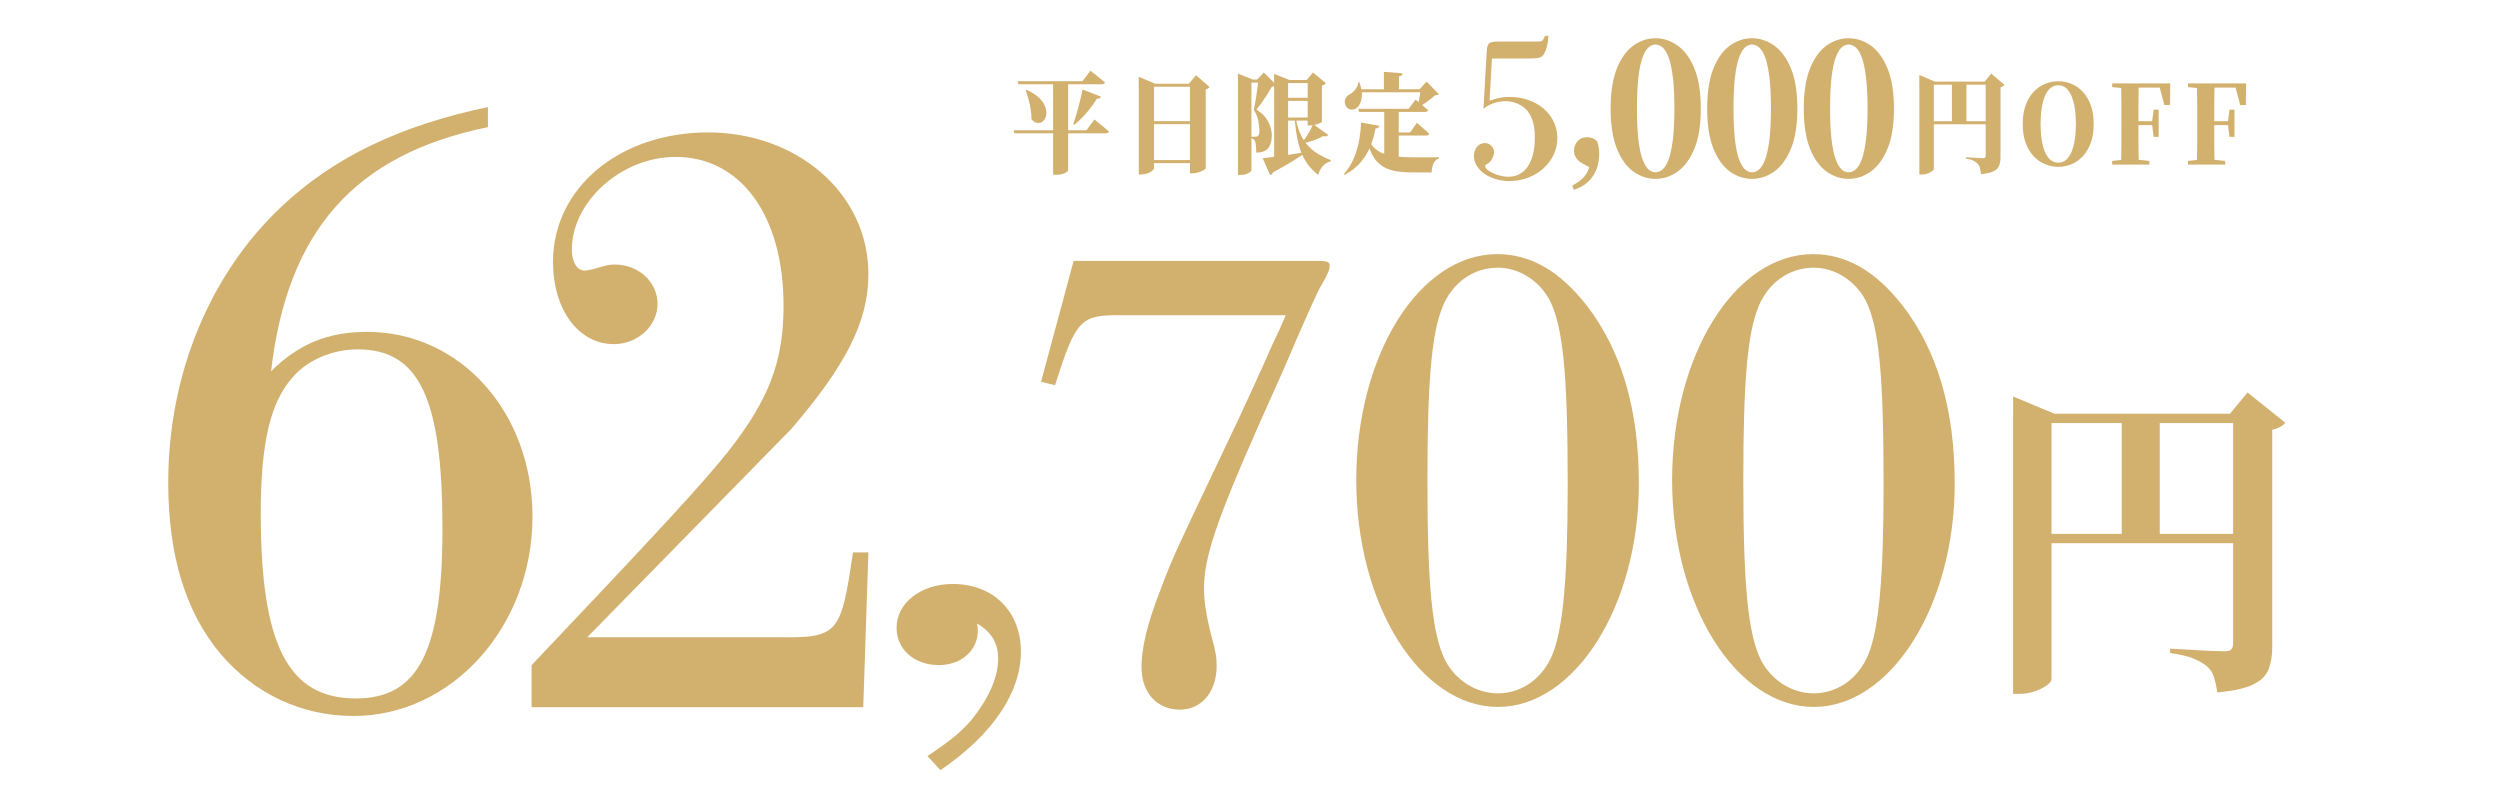<?xml version="1.0" encoding="UTF-8"?>
<svg id="_レイヤー_1" data-name="レイヤー_1" xmlns="http://www.w3.org/2000/svg" version="1.1" viewBox="0 0 663.64 210.91">
  <!-- Generator: Adobe Illustrator 29.8.1, SVG Export Plug-In . SVG Version: 2.1.1 Build 2)  -->
  <defs>
    <style>
      .st0 {
        fill: #d2b06e;
      }

      .st1 {
        fill: #d2b06d;
      }
    </style>
  </defs>
  <g>
    <path class="st0" d="M129.52,33.75c-35.26,7.2-53.24,27.41-57.56,64.8,7.28-7.2,15.02-10.45,25.48-10.45,24.8,0,43.91,21.37,43.91,49.01,0,29.26-21.39,52.95-47.55,52.95-13.65,0-26.16-5.81-35.26-16.49-9.33-11.15-13.88-26.24-13.88-45.52,0-28.8,11.15-55.51,30.26-73.39,13.88-13.01,31.4-21.37,54.6-26.24v5.34ZM77.87,99.94c-6.14,6.74-8.65,17.65-8.65,36.46,0,34.84,7.28,49.01,25.25,49.01,16.61,0,22.98-12.54,22.98-45.06,0-34.61-6.14-47.61-22.52-47.61-6.6,0-13.2,2.79-17.06,7.2Z"/>
    <path class="st0" d="M229.16,187.73h-88.05v-11.15c34.13-36,45.5-48.31,52.33-56.9,10.69-13.7,14.56-23.69,14.56-38.55,0-23.92-11.38-39.48-28.67-39.48-14.33,0-27.53,11.85-27.53,24.62,0,3.25,1.36,5.57,3.41,5.57.46,0,1.36-.23,2.5-.46,3.19-.93,3.87-1.16,5.46-1.16,6.37,0,11.38,4.65,11.38,10.45s-5.23,10.68-11.6,10.68c-9.33,0-16.15-9.06-16.15-21.83,0-19.74,17.75-34.37,41.18-34.37s42.54,16.03,42.54,37.62c0,12.54-5.92,24.15-20.48,41.11l-54.15,55.28h50.28c16.38.23,17.06-.7,20.25-22.53h4.1l-1.37,41.11Z"/>
    <path class="st0" d="M246.19,200.71c6.69-4.49,8.84-6.37,11.65-9.55,4.53-5.62,7.12-11.23,7.12-16.29,0-4.12-1.73-7.11-5.61-9.36.22.94.22,1.68.22,1.87,0,5.24-4.31,9.17-10.35,9.17-6.47,0-11.22-4.12-11.22-9.92,0-6.55,6.47-11.61,14.89-11.61,10.79,0,18.12,7.3,18.12,17.97s-7.33,21.9-21.36,31.45l-3.45-3.74Z"/>
    <path class="st0" d="M285.02,69.27h65.13c2.29,0,2.82.36,2.82,1.26s-.35,1.98-2.12,5.05c-.88,1.26-3.88,8.11-6.88,14.96-2.12,5.05-5.29,12.25-9.53,21.62-11.65,26.31-14.83,35.86-14.83,44.15,0,3.06.53,6.85,1.94,12.43,1.24,4.5,1.41,5.77,1.41,8.11,0,6.85-4.06,11.53-9.71,11.53-6.18,0-10.24-4.5-10.24-11.35,0-4.87,1.59-11.71,4.94-20.18,3.35-9.01,3.53-9.19,21-45.95,3-6.49,6-12.97,8.83-19.46,1.24-2.52,2.47-5.23,3.53-7.75h-43.07c-11.47-.18-12.53.9-18.18,18.56l-3.71-.9,8.65-32.08Z"/>
    <path class="st0" d="M421.11,80.98c9.36,12.07,13.94,27.75,13.94,47.39,0,32.44-16.95,59.29-37.42,59.29s-37.6-26.85-37.6-60.19,16.77-60.01,37.42-60.01c8.83,0,16.59,4.5,23.65,13.52ZM382.98,81.34c-3,7.21-4.06,20.18-4.06,46.13,0,28.11,1.24,40.91,4.77,47.93,2.82,5.23,8.12,8.65,13.94,8.65,6.35,0,11.83-3.96,14.47-10.27,2.82-7.03,4.06-20.18,4.06-45.23,0-29.19-1.24-41.81-4.77-48.84-2.82-5.23-8.12-8.65-13.77-8.65-6.53,0-12,3.96-14.65,10.27Z"/>
    <path class="st0" d="M504.95,80.98c9.36,12.07,13.94,27.75,13.94,47.39,0,32.44-16.95,59.29-37.42,59.29s-37.6-26.85-37.6-60.19,16.77-60.01,37.42-60.01c8.83,0,16.59,4.5,23.65,13.52ZM466.83,81.34c-3,7.21-4.06,20.18-4.06,46.13,0,28.11,1.24,40.91,4.77,47.93,2.82,5.23,8.12,8.65,13.94,8.65,6.35,0,11.83-3.96,14.47-10.27,2.82-7.03,4.06-20.18,4.06-45.23,0-29.19-1.24-41.81-4.77-48.84-2.82-5.23-8.12-8.65-13.77-8.65-6.53,0-12,3.96-14.65,10.27Z"/>
    <path class="st0" d="M534.4,109.83v-4.58l10.96,4.58h52.29v2.47h-53.07v68.01c0,.47-.4,1-1.21,1.59-.81.59-1.86,1.12-3.15,1.59-1.29.47-2.66.7-4.1.7h-1.73v-74.36ZM539.75,141.72h57.47v2.47h-57.47v-2.47ZM563.22,109.83h10.1v33.83h-10.1v-33.83ZM592.82,109.83h-.86l4.66-5.64,10.01,8.02c-.23.35-.65.71-1.25,1.06-.6.35-1.34.62-2.2.79v57.7c0,2.29-.33,4.27-.99,5.95-.66,1.67-2.03,3.01-4.1,4.01-2.07,1-5.24,1.7-9.49,2.11-.23-1.58-.53-2.97-.91-4.14-.38-1.17-.99-2.11-1.86-2.82-.92-.76-2.09-1.44-3.5-2.03-1.41-.59-3.49-1.09-6.26-1.5v-1.15c2.47.12,4.59.24,6.34.35,1.75.12,3.41.21,4.96.26,1.55.06,2.62.09,3.19.09.86,0,1.45-.18,1.77-.53.32-.35.47-.88.47-1.59v-60.96Z"/>
  </g>
  <path class="st0" d="M269.07,34.58h19.33l2.13-2.86c.51.42.97.8,1.38,1.13.41.33.83.67,1.26,1.04.43.37.84.71,1.21,1.04-.07.31-.34.46-.8.46h-24.3l-.21-.81ZM270.14,21.55h17.2l2.13-2.77c.51.4.97.77,1.38,1.08.41.32.83.65,1.26,1.01.43.36.84.7,1.21,1.03-.07.31-.33.46-.77.46h-22.2l-.21-.81ZM272.5,23.86c1.45.64,2.57,1.35,3.36,2.14.79.79,1.32,1.58,1.61,2.38.28.8.36,1.53.24,2.19-.12.66-.39,1.18-.78,1.56-.4.38-.87.55-1.42.52-.55-.03-1.12-.35-1.7-.97,0-.89-.07-1.78-.21-2.67-.14-.9-.33-1.77-.56-2.61-.23-.85-.49-1.66-.77-2.43l.24-.12ZM279.55,21.81h3.99v23.45c0,.08-.13.21-.39.4-.26.19-.62.37-1.1.52s-1.06.23-1.75.23h-.74v-24.61ZM287.37,23.75l4.89,1.91c-.05.17-.17.31-.36.42-.19.11-.43.15-.73.13-.87,1.39-1.82,2.68-2.85,3.87-1.03,1.19-2.08,2.21-3.16,3.06l-.29-.2c.28-.75.58-1.64.88-2.66.3-1.02.59-2.1.88-3.23.28-1.14.53-2.23.74-3.29Z"/>
  <path class="st0" d="M302.28,22.22v-1.85l4.31,1.85h11.67v.81h-11.91v21.66c0,.17-.16.39-.48.65-.32.26-.74.49-1.26.68-.52.19-1.08.29-1.66.29h-.66v-24.09ZM304.09,32.15h13.64v.81h-13.64v-.81ZM304.09,42.49h13.64v.81h-13.64v-.81ZM315.87,22.22h-.27l1.89-2.25,3.59,3.12c-.09.13-.21.26-.37.36-.16.11-.37.2-.64.27v20.97c-.02.1-.21.25-.58.48-.37.22-.83.42-1.37.59s-1.07.26-1.58.26h-.66v-23.8Z"/>
  <path class="st0" d="M328.61,21.12v-1.59l3.96,1.59h-.37v24.11c0,.08-.12.22-.34.42-.23.2-.56.39-1,.55s-.96.25-1.58.25h-.66v-25.33ZM330.26,21.12h5.66v.81h-5.66v-.81ZM334.03,21.12h-.32l1.78-1.88,3.35,3.35c-.18.25-.58.39-1.2.4-.32.56-.71,1.2-1.17,1.94-.46.73-.94,1.46-1.45,2.19-.5.73-1.01,1.39-1.5,1.96.94.56,1.71,1.22,2.31,1.99.6.77,1.05,1.58,1.34,2.43.29.85.44,1.67.44,2.45,0,1.37-.3,2.46-.89,3.29-.59.83-1.67,1.25-3.23,1.27,0-.52-.03-1.09-.08-1.72-.05-.63-.14-1.06-.27-1.31-.09-.19-.23-.36-.41-.51-.19-.14-.42-.25-.71-.33v-.35h1.28c.25,0,.43-.05.56-.14.14-.1.25-.25.33-.48.08-.22.12-.51.12-.88,0-.94-.11-1.91-.33-2.9-.22-.99-.61-1.9-1.16-2.73.12-.52.25-1.13.37-1.83s.24-1.43.35-2.18.2-1.48.29-2.19c.09-.71.15-1.33.19-1.85ZM335.18,42c.64-.08,1.53-.19,2.67-.33,1.14-.14,2.44-.32,3.88-.53,1.45-.21,2.93-.44,4.45-.69l.03.29c-.82.6-1.9,1.31-3.24,2.14-1.35.83-3.02,1.78-5.03,2.86-.16.4-.42.65-.77.75l-1.99-4.48ZM338.23,21.24v-1.62l4.07,1.62h-.37v21.11c0,.08-.27.22-.8.42-.53.2-1.27.3-2.21.3h-.69v-21.83ZM340.33,21.24h7.95v.81h-7.95v-.81ZM340.33,25.97h7.95v.81h-7.95v-.81ZM340.33,31.2h7.95v.81h-7.95v-.81ZM344,31.49c.3,1.69.75,3.14,1.33,4.35.58,1.2,1.29,2.22,2.1,3.06.81.84,1.72,1.55,2.71,2.12.99.58,2.04,1.08,3.14,1.5l-.05.32c-1.59.37-2.7,1.56-3.32,3.58-.94-.75-1.76-1.56-2.46-2.43-.7-.87-1.3-1.86-1.79-2.99-.5-1.13-.9-2.45-1.22-3.97s-.57-3.32-.74-5.4l.32-.14ZM348.6,32.96l3.99,2.86c-.12.19-.28.31-.45.36-.18.05-.46.02-.85-.07-.87.48-1.77.88-2.71,1.2-.94.32-1.81.55-2.61.71l-.19-.35c.46-.56.94-1.27,1.45-2.12.5-.86.96-1.72,1.37-2.58ZM347.14,21.24h-.27l1.67-1.99,3.43,2.83c-.07.12-.2.23-.37.35-.18.12-.41.21-.69.29v9.62c0,.08-.18.19-.53.35-.35.15-.77.29-1.25.42-.48.13-.93.19-1.36.19h-.64v-12.04Z"/>
  <path class="st0" d="M361.29,32.53l4.87.87c-.04.19-.13.36-.29.49-.16.13-.41.21-.74.23-.27,1.54-.7,3.07-1.3,4.59-.6,1.52-1.45,2.95-2.55,4.27-1.1,1.33-2.54,2.47-4.31,3.44l-.19-.26c1.13-1.27,2.02-2.7,2.66-4.27.64-1.58,1.1-3.18,1.38-4.81.28-1.63.44-3.14.48-4.55ZM360.52,21.84h.32c.44,1.17.67,2.23.68,3.16,0,.93-.13,1.72-.43,2.37-.29.65-.67,1.12-1.13,1.43-.34.21-.71.31-1.1.3-.4,0-.76-.13-1.09-.38s-.56-.58-.7-1.03c-.18-.64-.12-1.18.16-1.65.28-.46.67-.82,1.17-1.07.32-.17.64-.42.96-.74.32-.32.59-.68.82-1.1.23-.41.35-.85.35-1.31ZM360.49,23.69h18.35v.81h-18.35v-.81ZM360.57,28.89h13.37l1.83-2.45c.44.37.84.69,1.18.97.35.28.71.58,1.09.91.38.33.73.64,1.05.92-.02.15-.1.27-.24.35-.14.08-.31.12-.5.12h-17.58l-.21-.81ZM362.78,36.02c.5,1.23,1.1,2.23,1.81,2.99.71.76,1.56,1.34,2.54,1.73.98.39,2.14.66,3.46.81,1.32.14,2.84.22,4.56.22h3.32c.67,0,1.32,0,1.94-.01.62,0,1.14-.01,1.57-.01v.32c-.66.17-1.14.62-1.45,1.33-.31.71-.47,1.5-.49,2.37h-5.08c-1.81,0-3.39-.13-4.76-.4s-2.54-.76-3.52-1.46c-.98-.7-1.81-1.68-2.47-2.95-.67-1.26-1.2-2.87-1.61-4.84l.19-.09ZM367.37,19.07l4.95.38c-.02.19-.09.36-.21.51-.12.14-.37.26-.75.33v3.78h-3.99v-5ZM367.45,28.89h3.86v14.67l-3.86-1.01v-13.66ZM369.42,35.16h4.92l1.78-2.57c.44.39.84.73,1.18,1.03.35.3.7.62,1.08.95s.71.65,1.01.94c-.07.31-.32.46-.74.46h-9.23v-.81ZM377.13,23.69h-.29l1.86-2.02,3.22,3.29c-.11.13-.24.23-.39.27-.15.05-.37.08-.65.1-.55.52-1.23,1.08-2.05,1.67-.82.6-1.59,1.09-2.31,1.47l-.19-.17c.12-.44.23-.94.33-1.5.1-.56.19-1.12.28-1.67.09-.56.15-1.04.19-1.44Z"/>
  <path class="st0" d="M417.77,50.38l-.4-1.11c1.34-.72,2.4-1.51,3.17-2.37.77-.86,1.31-2.06,1.63-3.6l.48,1.51-2.64-1.47c-.81-.45-1.37-.97-1.7-1.55-.33-.58-.49-1.17-.49-1.75,0-1.01.32-1.86.97-2.57.65-.7,1.45-1.05,2.4-1.05.56,0,1.06.08,1.5.24.44.16.87.45,1.28.87.2.58.33,1.11.42,1.59s.13,1.03.13,1.67c0,2.41-.6,4.46-1.81,6.15-1.21,1.68-2.85,2.83-4.93,3.44Z"/>
  <path class="st0" d="M439.45,47.48c-2.11,0-4.07-.65-5.88-1.96-1.82-1.31-3.27-3.34-4.37-6.09-1.1-2.75-1.65-6.28-1.65-10.59s.55-7.89,1.65-10.64c1.1-2.75,2.56-4.78,4.37-6.09,1.82-1.31,3.78-1.96,5.88-1.96s4.07.65,5.91,1.96c1.83,1.31,3.31,3.34,4.44,6.09,1.13,2.75,1.69,6.3,1.69,10.64s-.56,7.84-1.69,10.59c-1.13,2.75-2.61,4.78-4.44,6.09-1.83,1.31-3.8,1.96-5.91,1.96ZM439.45,45.74c.67,0,1.31-.26,1.92-.8.61-.53,1.14-1.42,1.6-2.69.46-1.26.82-2.98,1.1-5.17.27-2.19.41-4.94.41-8.25s-.14-6.12-.41-8.33c-.27-2.2-.64-3.94-1.1-5.2-.46-1.26-.99-2.15-1.6-2.68-.61-.53-1.25-.8-1.92-.8s-1.3.27-1.88.8c-.58.53-1.1,1.43-1.56,2.68-.46,1.26-.82,2.99-1.08,5.2-.26,2.2-.39,4.98-.39,8.33s.13,6.07.39,8.28c.26,2.2.62,3.93,1.08,5.17.46,1.24.98,2.13,1.56,2.66.58.53,1.2.8,1.88.8Z"/>
  <path class="st0" d="M465.08,47.48c-2.11,0-4.07-.65-5.88-1.96-1.82-1.31-3.27-3.34-4.37-6.09-1.1-2.75-1.65-6.28-1.65-10.59s.55-7.89,1.65-10.64c1.1-2.75,2.56-4.78,4.37-6.09,1.82-1.31,3.78-1.96,5.88-1.96s4.07.65,5.91,1.96c1.83,1.31,3.31,3.34,4.44,6.09,1.13,2.75,1.69,6.3,1.69,10.64s-.56,7.84-1.69,10.59c-1.13,2.75-2.61,4.78-4.44,6.09-1.83,1.31-3.8,1.96-5.91,1.96ZM465.08,45.74c.67,0,1.31-.26,1.92-.8.61-.53,1.14-1.42,1.6-2.69.46-1.26.82-2.98,1.1-5.17.27-2.19.41-4.94.41-8.25s-.14-6.12-.41-8.33c-.27-2.2-.64-3.94-1.1-5.2-.46-1.26-.99-2.15-1.6-2.68-.61-.53-1.25-.8-1.92-.8s-1.3.27-1.88.8c-.58.53-1.1,1.43-1.56,2.68-.46,1.26-.82,2.99-1.08,5.2-.26,2.2-.39,4.98-.39,8.33s.13,6.07.39,8.28c.26,2.2.62,3.93,1.08,5.17.46,1.24.98,2.13,1.56,2.66.58.53,1.2.8,1.88.8Z"/>
  <path class="st0" d="M490.72,47.48c-2.11,0-4.07-.65-5.88-1.96-1.82-1.31-3.27-3.34-4.37-6.09-1.1-2.75-1.65-6.28-1.65-10.59s.55-7.89,1.65-10.64c1.1-2.75,2.56-4.78,4.37-6.09,1.82-1.31,3.78-1.96,5.88-1.96s4.07.65,5.91,1.96c1.83,1.31,3.31,3.34,4.44,6.09,1.13,2.75,1.69,6.3,1.69,10.64s-.56,7.84-1.69,10.59c-1.13,2.75-2.61,4.78-4.44,6.09-1.83,1.31-3.8,1.96-5.91,1.96ZM490.72,45.74c.67,0,1.31-.26,1.92-.8.61-.53,1.14-1.42,1.6-2.69.46-1.26.82-2.98,1.1-5.17.27-2.19.41-4.94.41-8.25s-.14-6.12-.41-8.33c-.27-2.2-.64-3.94-1.1-5.2-.46-1.26-.99-2.15-1.6-2.68-.61-.53-1.25-.8-1.92-.8s-1.3.27-1.88.8c-.58.53-1.1,1.43-1.56,2.68-.46,1.26-.82,2.99-1.08,5.2-.26,2.2-.39,4.98-.39,8.33s.13,6.07.39,8.28c.26,2.2.62,3.93,1.08,5.17.46,1.24.98,2.13,1.56,2.66.58.53,1.2.8,1.88.8Z"/>
  <path class="st0" d="M509.49,21.67v-1.76l4.15,1.76h15.24v.81h-15.53v22.32c0,.17-.16.38-.46.62-.31.24-.71.45-1.2.64s-1.01.27-1.55.27h-.64v-24.66ZM511.53,32.18h17.2v.81h-17.2v-.81ZM518.15,21.67h3.86v11.23h-3.86v-11.23ZM527.12,21.67h-.27l1.73-2.14,3.51,3c-.07.12-.2.23-.37.35-.18.12-.4.2-.67.26v18.54c0,.89-.12,1.64-.36,2.27s-.73,1.13-1.46,1.5-1.86.63-3.36.77c-.07-.64-.17-1.18-.29-1.65-.12-.46-.34-.84-.64-1.13-.28-.31-.64-.57-1.08-.79-.43-.22-1.1-.41-2.01-.56v-.35c.8.04,1.48.08,2.03.12.56.04,1.08.07,1.58.09.5.02.83.03,1.01.03.25,0,.42-.06.51-.17.09-.12.13-.28.13-.49v-19.64Z"/>
  <path class="st0" d="M546.38,44.28c-1.24,0-2.43-.24-3.56-.72-1.13-.48-2.14-1.2-3.03-2.15s-1.58-2.14-2.09-3.55c-.51-1.42-.76-3.07-.76-4.95s.25-3.51.76-4.92c.5-1.42,1.2-2.6,2.09-3.55s1.9-1.67,3.03-2.15c1.13-.48,2.32-.72,3.56-.72s2.45.24,3.58.72c1.12.48,2.13,1.2,3,2.15.88.95,1.57,2.14,2.07,3.55s.76,3.06.76,4.92-.25,3.51-.76,4.94-1.2,2.61-2.07,3.57c-.88.95-1.88,1.67-3,2.15-1.13.48-2.32.72-3.58.72ZM546.38,43.18c.82,0,1.52-.25,2.1-.77.58-.51,1.07-1.23,1.45-2.15.38-.92.67-2.01.85-3.26.19-1.25.28-2.62.28-4.1s-.09-2.84-.28-4.09c-.19-1.24-.47-2.32-.85-3.25-.38-.92-.86-1.64-1.45-2.15-.58-.51-1.29-.77-2.1-.77s-1.52.26-2.11.77c-.59.51-1.08,1.23-1.46,2.15-.38.92-.66,2.01-.85,3.25-.19,1.24-.28,2.6-.28,4.09s.09,2.85.28,4.1c.19,1.25.47,2.34.85,3.26.38.92.87,1.64,1.46,2.15.59.51,1.3.77,2.11.77Z"/>
  <path class="st0" d="M560.69,23.11v-.98h4.71v1.42h-.43l-4.28-.43ZM560.69,43.7v-.98l4.28-.46h1.28l4.31.46v.98h-9.87ZM563.06,43.7c.04-1.66.06-3.33.07-5.02,0-1.69.01-3.4.01-5.11v-1.27c0-1.71,0-3.41-.01-5.1,0-1.68-.03-3.37-.07-5.07h4.68c-.04,1.66-.06,3.34-.07,5.05,0,1.71-.01,3.46-.01,5.23v.9c0,1.81,0,3.57.01,5.28,0,1.71.03,3.42.07,5.11h-4.68ZM574.54,27.88l-1.52-5.75,2.29,1.13h-9.92v-1.13h10.71l-.05,5.75h-1.52ZM565.4,33.22v-1.04h6.67v1.04h-6.67ZM571.7,36.34l-.4-3.23v-.9l.4-3.09h1.33v7.22h-1.33Z"/>
  <path class="st0" d="M580.82,23.11v-.98h4.71v1.42h-.43l-4.28-.43ZM580.82,43.7v-.98l4.28-.46h1.28l4.31.46v.98h-9.87ZM583.19,43.7c.04-1.66.06-3.33.07-5.02,0-1.69.01-3.4.01-5.11v-1.27c0-1.71,0-3.41-.01-5.1,0-1.68-.03-3.37-.07-5.07h4.68c-.04,1.66-.06,3.34-.07,5.05,0,1.71-.01,3.46-.01,5.23v.9c0,1.81,0,3.57.01,5.28,0,1.71.03,3.42.07,5.11h-4.68ZM594.67,27.88l-1.52-5.75,2.29,1.13h-9.92v-1.13h10.71l-.05,5.75h-1.52ZM585.53,33.22v-1.04h6.67v1.04h-6.67ZM591.83,36.34l-.4-3.23v-.9l.4-3.09h1.33v7.22h-1.33Z"/>
  <path class="st1" d="M395.43,26.74c2.14-.79,3.44-1.01,5.3-1.01,7.21,0,12.68,4.68,12.68,10.94s-5.64,11.39-12.74,11.39c-5.19,0-9.41-2.99-9.41-6.65,0-1.97,1.24-3.44,2.93-3.44,1.3,0,2.42,1.13,2.42,2.42,0,1.18-.84,2.59-1.86,3.16-.39.17-.51.28-.51.56,0,1.18,3.55,2.82,6.09,2.82,4.51,0,7.1-3.83,7.1-10.43,0-3.61-.84-6.09-2.54-7.67-1.35-1.24-3.33-1.97-5.24-1.97-2.14,0-4.28.73-5.86,2.03l.85-14.88c.17-2.82.45-3.04,4.34-2.99h9.07c1.3.06,1.47-.06,2.09-1.52h.9c-.11,2.25-.56,3.83-1.3,5.02-.62.85-1.18,1.01-4.79,1.01h-8.91l-.62,11.22Z"/>
</svg>